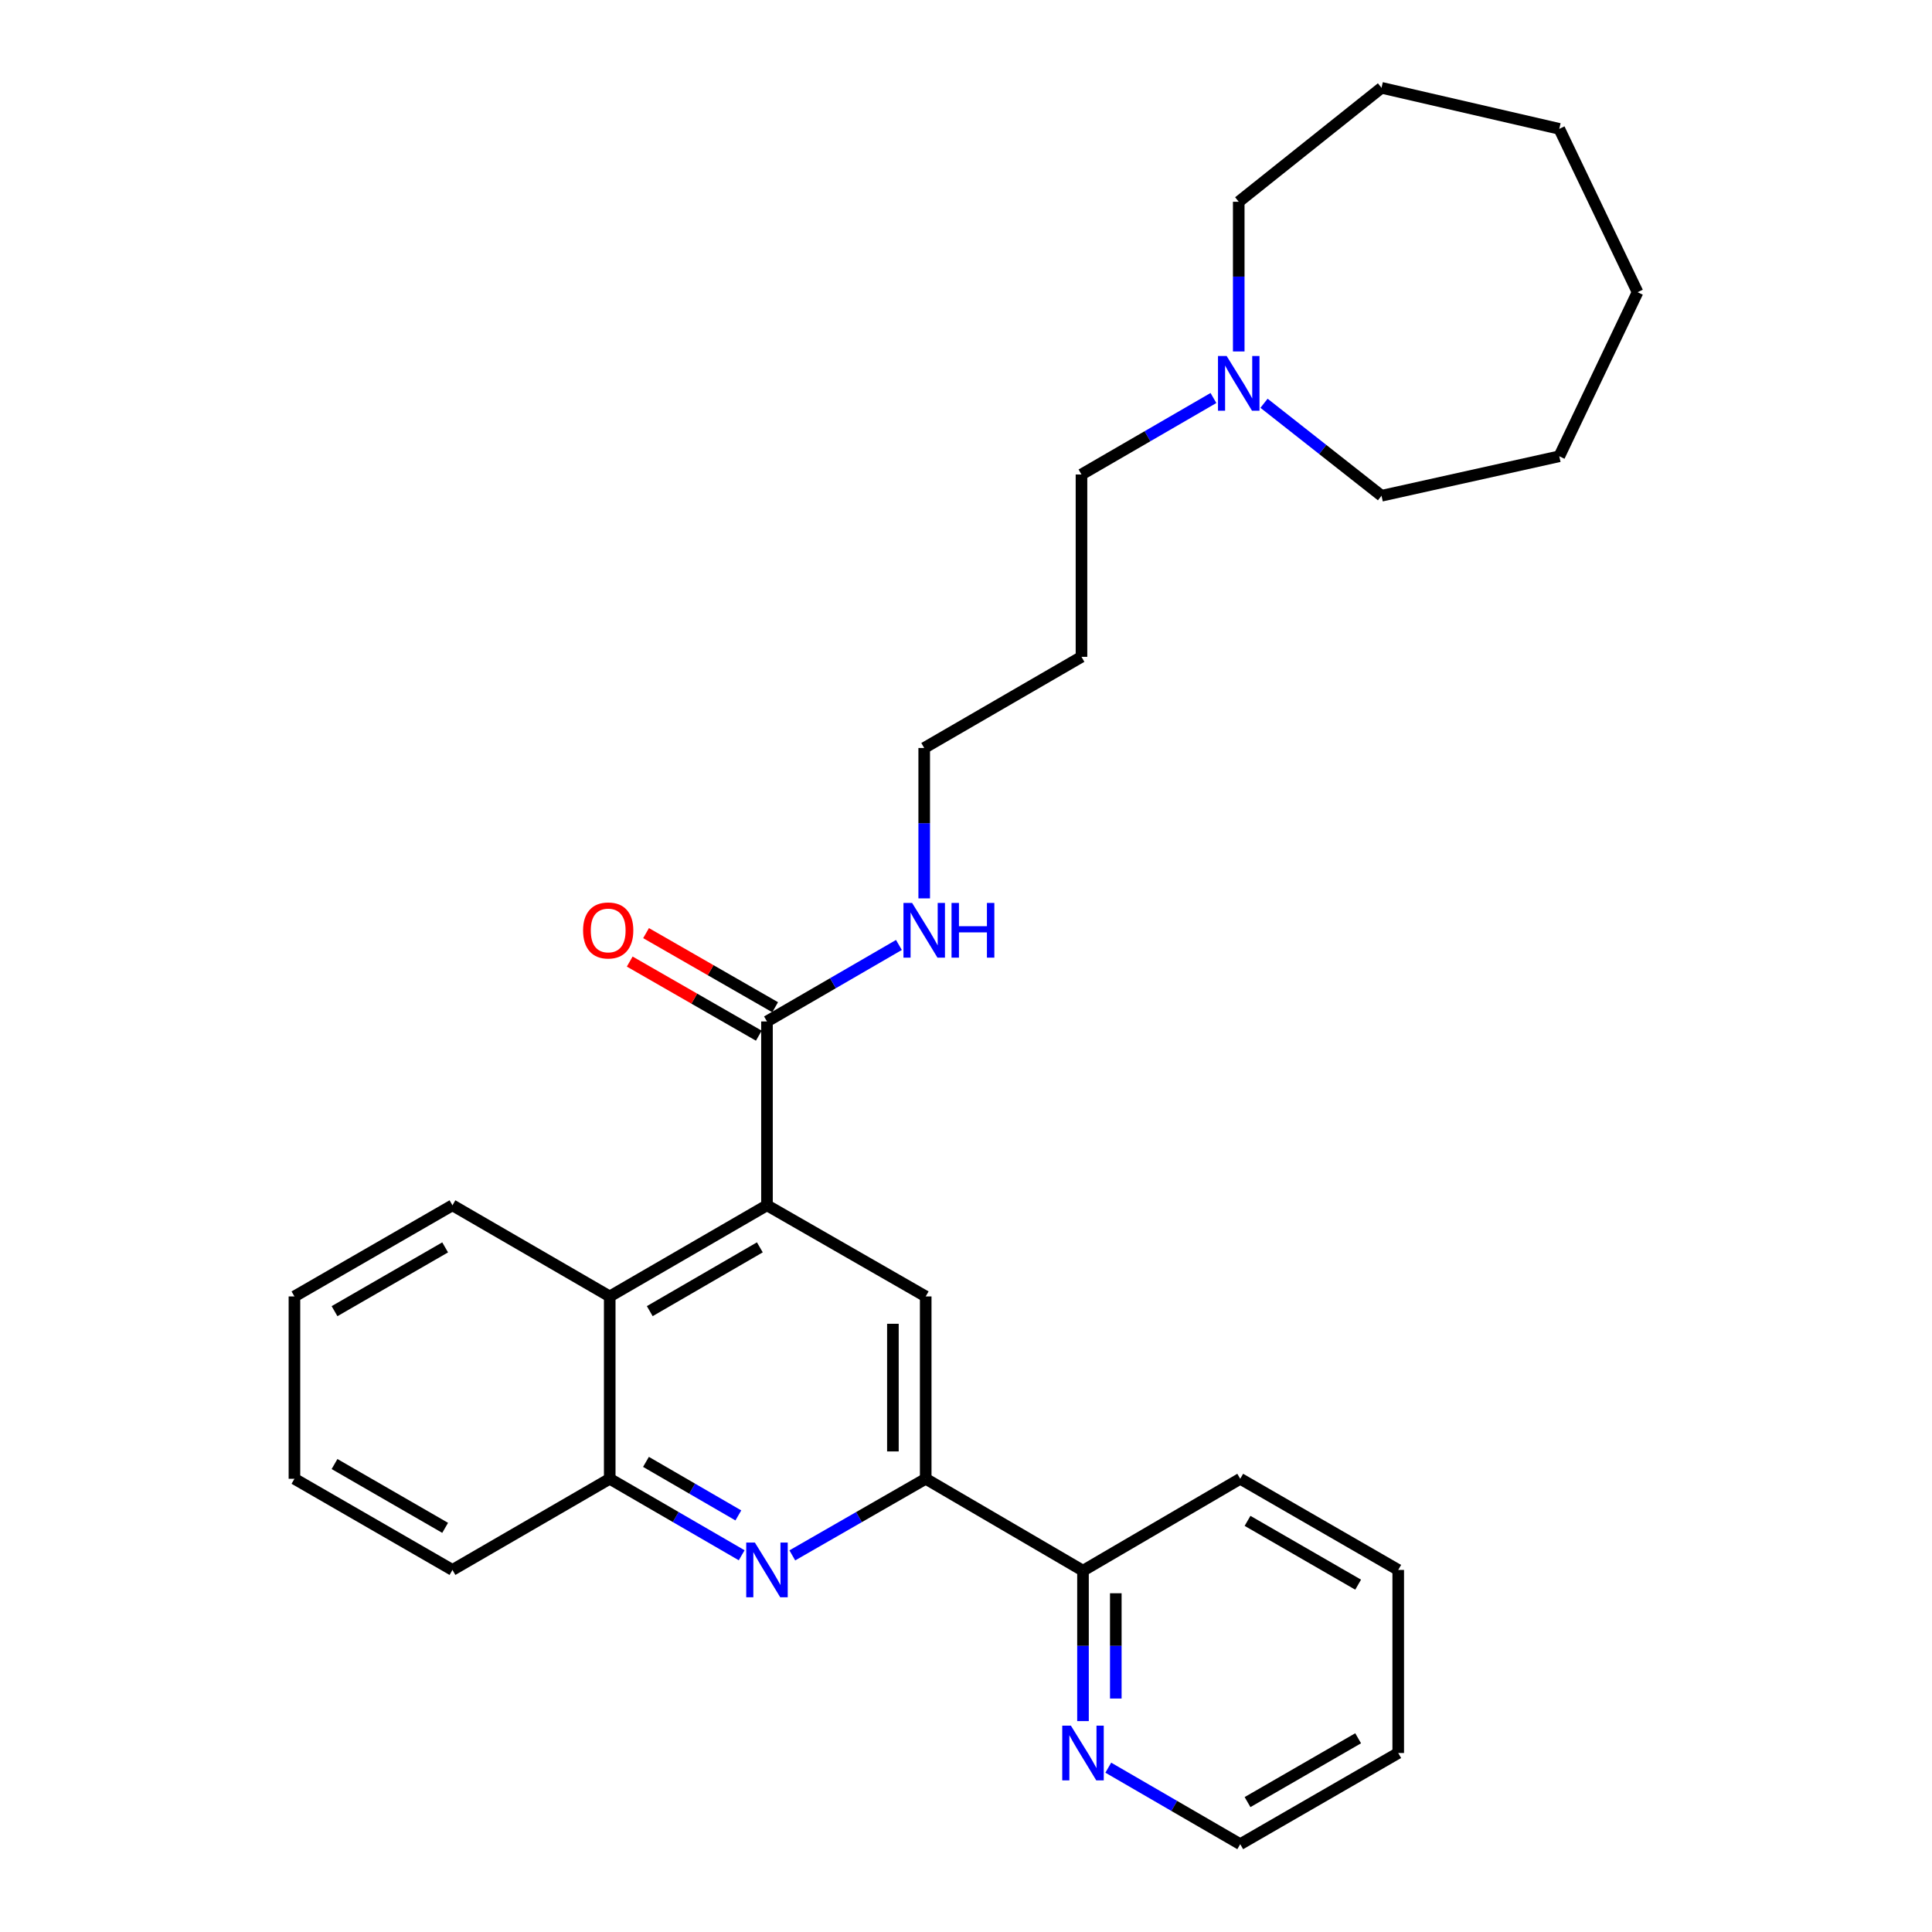 <?xml version='1.0' encoding='iso-8859-1'?>
<svg version='1.1' baseProfile='full'
              xmlns='http://www.w3.org/2000/svg'
                      xmlns:rdkit='http://www.rdkit.org/xml'
                      xmlns:xlink='http://www.w3.org/1999/xlink'
                  xml:space='preserve'
width='1000px' height='1000px' viewBox='0 0 1000 1000'>
<!-- END OF HEADER -->
<rect style='opacity:1.0;fill:#FFFFFF;stroke:none' width='1000' height='1000' x='0' y='0'> </rect>
<path class='bond-2' d='M 396.987,623.859 L 479.145,671.031' style='fill:none;fill-rule:evenodd;stroke:#000000;stroke-width:6px;stroke-linecap:butt;stroke-linejoin:miter;stroke-opacity:1' />
<path class='bond-3' d='M 396.987,623.859 L 396.987,528.703' style='fill:none;fill-rule:evenodd;stroke:#000000;stroke-width:6px;stroke-linecap:butt;stroke-linejoin:miter;stroke-opacity:1' />
<path class='bond-4' d='M 396.987,623.859 L 315.594,671.031' style='fill:none;fill-rule:evenodd;stroke:#000000;stroke-width:6px;stroke-linecap:butt;stroke-linejoin:miter;stroke-opacity:1' />
<path class='bond-4' d='M 393.292,645.625 L 336.316,678.645' style='fill:none;fill-rule:evenodd;stroke:#000000;stroke-width:6px;stroke-linecap:butt;stroke-linejoin:miter;stroke-opacity:1' />
<path class='bond-0' d='M 383.895,805.006 L 349.744,785.21' style='fill:none;fill-rule:evenodd;stroke:#0000FF;stroke-width:6px;stroke-linecap:butt;stroke-linejoin:miter;stroke-opacity:1' />
<path class='bond-0' d='M 349.744,785.21 L 315.594,765.413' style='fill:none;fill-rule:evenodd;stroke:#000000;stroke-width:6px;stroke-linecap:butt;stroke-linejoin:miter;stroke-opacity:1' />
<path class='bond-0' d='M 382.165,784.378 L 358.259,770.52' style='fill:none;fill-rule:evenodd;stroke:#0000FF;stroke-width:6px;stroke-linecap:butt;stroke-linejoin:miter;stroke-opacity:1' />
<path class='bond-0' d='M 358.259,770.52 L 334.354,756.663' style='fill:none;fill-rule:evenodd;stroke:#000000;stroke-width:6px;stroke-linecap:butt;stroke-linejoin:miter;stroke-opacity:1' />
<path class='bond-28' d='M 410.096,805.067 L 444.62,785.24' style='fill:none;fill-rule:evenodd;stroke:#0000FF;stroke-width:6px;stroke-linecap:butt;stroke-linejoin:miter;stroke-opacity:1' />
<path class='bond-28' d='M 444.62,785.24 L 479.145,765.413' style='fill:none;fill-rule:evenodd;stroke:#000000;stroke-width:6px;stroke-linecap:butt;stroke-linejoin:miter;stroke-opacity:1' />
<path class='bond-1' d='M 479.145,765.413 L 479.145,671.031' style='fill:none;fill-rule:evenodd;stroke:#000000;stroke-width:6px;stroke-linecap:butt;stroke-linejoin:miter;stroke-opacity:1' />
<path class='bond-1' d='M 462.166,751.256 L 462.166,685.188' style='fill:none;fill-rule:evenodd;stroke:#000000;stroke-width:6px;stroke-linecap:butt;stroke-linejoin:miter;stroke-opacity:1' />
<path class='bond-7' d='M 479.145,765.413 L 560.557,812.991' style='fill:none;fill-rule:evenodd;stroke:#000000;stroke-width:6px;stroke-linecap:butt;stroke-linejoin:miter;stroke-opacity:1' />
<path class='bond-9' d='M 401.214,521.341 L 367.805,502.162' style='fill:none;fill-rule:evenodd;stroke:#000000;stroke-width:6px;stroke-linecap:butt;stroke-linejoin:miter;stroke-opacity:1' />
<path class='bond-9' d='M 367.805,502.162 L 334.397,482.982' style='fill:none;fill-rule:evenodd;stroke:#FF0000;stroke-width:6px;stroke-linecap:butt;stroke-linejoin:miter;stroke-opacity:1' />
<path class='bond-9' d='M 392.76,536.066 L 359.352,516.886' style='fill:none;fill-rule:evenodd;stroke:#000000;stroke-width:6px;stroke-linecap:butt;stroke-linejoin:miter;stroke-opacity:1' />
<path class='bond-9' d='M 359.352,516.886 L 325.944,497.707' style='fill:none;fill-rule:evenodd;stroke:#FF0000;stroke-width:6px;stroke-linecap:butt;stroke-linejoin:miter;stroke-opacity:1' />
<path class='bond-10' d='M 396.987,528.703 L 431.133,508.907' style='fill:none;fill-rule:evenodd;stroke:#000000;stroke-width:6px;stroke-linecap:butt;stroke-linejoin:miter;stroke-opacity:1' />
<path class='bond-10' d='M 431.133,508.907 L 465.279,489.111' style='fill:none;fill-rule:evenodd;stroke:#0000FF;stroke-width:6px;stroke-linecap:butt;stroke-linejoin:miter;stroke-opacity:1' />
<path class='bond-5' d='M 315.594,671.031 L 315.594,765.413' style='fill:none;fill-rule:evenodd;stroke:#000000;stroke-width:6px;stroke-linecap:butt;stroke-linejoin:miter;stroke-opacity:1' />
<path class='bond-13' d='M 315.594,671.031 L 234.191,623.859' style='fill:none;fill-rule:evenodd;stroke:#000000;stroke-width:6px;stroke-linecap:butt;stroke-linejoin:miter;stroke-opacity:1' />
<path class='bond-16' d='M 315.594,765.413 L 234.191,812.595' style='fill:none;fill-rule:evenodd;stroke:#000000;stroke-width:6px;stroke-linecap:butt;stroke-linejoin:miter;stroke-opacity:1' />
<path class='bond-6' d='M 628.076,206.01 L 593.925,225.802' style='fill:none;fill-rule:evenodd;stroke:#0000FF;stroke-width:6px;stroke-linecap:butt;stroke-linejoin:miter;stroke-opacity:1' />
<path class='bond-6' d='M 593.925,225.802 L 559.774,245.595' style='fill:none;fill-rule:evenodd;stroke:#000000;stroke-width:6px;stroke-linecap:butt;stroke-linejoin:miter;stroke-opacity:1' />
<path class='bond-14' d='M 654.259,208.728 L 684.665,232.665' style='fill:none;fill-rule:evenodd;stroke:#0000FF;stroke-width:6px;stroke-linecap:butt;stroke-linejoin:miter;stroke-opacity:1' />
<path class='bond-14' d='M 684.665,232.665 L 715.072,256.602' style='fill:none;fill-rule:evenodd;stroke:#000000;stroke-width:6px;stroke-linecap:butt;stroke-linejoin:miter;stroke-opacity:1' />
<path class='bond-15' d='M 641.168,181.913 L 641.168,143.174' style='fill:none;fill-rule:evenodd;stroke:#0000FF;stroke-width:6px;stroke-linecap:butt;stroke-linejoin:miter;stroke-opacity:1' />
<path class='bond-15' d='M 641.168,143.174 L 641.168,104.436' style='fill:none;fill-rule:evenodd;stroke:#000000;stroke-width:6px;stroke-linecap:butt;stroke-linejoin:miter;stroke-opacity:1' />
<path class='bond-8' d='M 560.557,812.991 L 560.557,851.913' style='fill:none;fill-rule:evenodd;stroke:#000000;stroke-width:6px;stroke-linecap:butt;stroke-linejoin:miter;stroke-opacity:1' />
<path class='bond-8' d='M 560.557,851.913 L 560.557,890.835' style='fill:none;fill-rule:evenodd;stroke:#0000FF;stroke-width:6px;stroke-linecap:butt;stroke-linejoin:miter;stroke-opacity:1' />
<path class='bond-8' d='M 577.536,824.668 L 577.536,851.913' style='fill:none;fill-rule:evenodd;stroke:#000000;stroke-width:6px;stroke-linecap:butt;stroke-linejoin:miter;stroke-opacity:1' />
<path class='bond-8' d='M 577.536,851.913 L 577.536,879.159' style='fill:none;fill-rule:evenodd;stroke:#0000FF;stroke-width:6px;stroke-linecap:butt;stroke-linejoin:miter;stroke-opacity:1' />
<path class='bond-19' d='M 560.557,812.991 L 641.941,765.413' style='fill:none;fill-rule:evenodd;stroke:#000000;stroke-width:6px;stroke-linecap:butt;stroke-linejoin:miter;stroke-opacity:1' />
<path class='bond-17' d='M 573.649,914.946 L 607.795,934.746' style='fill:none;fill-rule:evenodd;stroke:#0000FF;stroke-width:6px;stroke-linecap:butt;stroke-linejoin:miter;stroke-opacity:1' />
<path class='bond-17' d='M 607.795,934.746 L 641.941,954.545' style='fill:none;fill-rule:evenodd;stroke:#000000;stroke-width:6px;stroke-linecap:butt;stroke-linejoin:miter;stroke-opacity:1' />
<path class='bond-18' d='M 478.371,465.003 L 478.371,426.08' style='fill:none;fill-rule:evenodd;stroke:#0000FF;stroke-width:6px;stroke-linecap:butt;stroke-linejoin:miter;stroke-opacity:1' />
<path class='bond-18' d='M 478.371,426.08 L 478.371,387.158' style='fill:none;fill-rule:evenodd;stroke:#000000;stroke-width:6px;stroke-linecap:butt;stroke-linejoin:miter;stroke-opacity:1' />
<path class='bond-11' d='M 559.774,245.595 L 559.774,339.977' style='fill:none;fill-rule:evenodd;stroke:#000000;stroke-width:6px;stroke-linecap:butt;stroke-linejoin:miter;stroke-opacity:1' />
<path class='bond-12' d='M 559.774,339.977 L 478.371,387.158' style='fill:none;fill-rule:evenodd;stroke:#000000;stroke-width:6px;stroke-linecap:butt;stroke-linejoin:miter;stroke-opacity:1' />
<path class='bond-22' d='M 234.191,623.859 L 152.401,671.031' style='fill:none;fill-rule:evenodd;stroke:#000000;stroke-width:6px;stroke-linecap:butt;stroke-linejoin:miter;stroke-opacity:1' />
<path class='bond-22' d='M 230.405,645.642 L 173.152,678.663' style='fill:none;fill-rule:evenodd;stroke:#000000;stroke-width:6px;stroke-linecap:butt;stroke-linejoin:miter;stroke-opacity:1' />
<path class='bond-21' d='M 715.072,256.602 L 807.086,236.171' style='fill:none;fill-rule:evenodd;stroke:#000000;stroke-width:6px;stroke-linecap:butt;stroke-linejoin:miter;stroke-opacity:1' />
<path class='bond-20' d='M 641.168,104.436 L 715.072,45.455' style='fill:none;fill-rule:evenodd;stroke:#000000;stroke-width:6px;stroke-linecap:butt;stroke-linejoin:miter;stroke-opacity:1' />
<path class='bond-29' d='M 234.191,812.595 L 152.401,765.413' style='fill:none;fill-rule:evenodd;stroke:#000000;stroke-width:6px;stroke-linecap:butt;stroke-linejoin:miter;stroke-opacity:1' />
<path class='bond-29' d='M 230.406,790.811 L 173.153,757.784' style='fill:none;fill-rule:evenodd;stroke:#000000;stroke-width:6px;stroke-linecap:butt;stroke-linejoin:miter;stroke-opacity:1' />
<path class='bond-30' d='M 641.941,954.545 L 723.721,907.354' style='fill:none;fill-rule:evenodd;stroke:#000000;stroke-width:6px;stroke-linecap:butt;stroke-linejoin:miter;stroke-opacity:1' />
<path class='bond-30' d='M 645.722,932.761 L 702.968,899.727' style='fill:none;fill-rule:evenodd;stroke:#000000;stroke-width:6px;stroke-linecap:butt;stroke-linejoin:miter;stroke-opacity:1' />
<path class='bond-25' d='M 641.941,765.413 L 723.721,812.595' style='fill:none;fill-rule:evenodd;stroke:#000000;stroke-width:6px;stroke-linecap:butt;stroke-linejoin:miter;stroke-opacity:1' />
<path class='bond-25' d='M 645.723,787.197 L 702.97,820.224' style='fill:none;fill-rule:evenodd;stroke:#000000;stroke-width:6px;stroke-linecap:butt;stroke-linejoin:miter;stroke-opacity:1' />
<path class='bond-26' d='M 715.072,45.455 L 807.086,66.697' style='fill:none;fill-rule:evenodd;stroke:#000000;stroke-width:6px;stroke-linecap:butt;stroke-linejoin:miter;stroke-opacity:1' />
<path class='bond-27' d='M 807.086,236.171 L 847.599,151.241' style='fill:none;fill-rule:evenodd;stroke:#000000;stroke-width:6px;stroke-linecap:butt;stroke-linejoin:miter;stroke-opacity:1' />
<path class='bond-23' d='M 152.401,671.031 L 152.401,765.413' style='fill:none;fill-rule:evenodd;stroke:#000000;stroke-width:6px;stroke-linecap:butt;stroke-linejoin:miter;stroke-opacity:1' />
<path class='bond-24' d='M 723.721,907.354 L 723.721,812.595' style='fill:none;fill-rule:evenodd;stroke:#000000;stroke-width:6px;stroke-linecap:butt;stroke-linejoin:miter;stroke-opacity:1' />
<path class='bond-31' d='M 807.086,66.697 L 847.599,151.241' style='fill:none;fill-rule:evenodd;stroke:#000000;stroke-width:6px;stroke-linecap:butt;stroke-linejoin:miter;stroke-opacity:1' />
<path  class='atom-1' d='M 390.727 798.435
L 400.007 813.435
Q 400.927 814.915, 402.407 817.595
Q 403.887 820.275, 403.967 820.435
L 403.967 798.435
L 407.727 798.435
L 407.727 826.755
L 403.847 826.755
L 393.887 810.355
Q 392.727 808.435, 391.487 806.235
Q 390.287 804.035, 389.927 803.355
L 389.927 826.755
L 386.247 826.755
L 386.247 798.435
L 390.727 798.435
' fill='#0000FF'/>
<path  class='atom-7' d='M 634.908 184.262
L 644.188 199.262
Q 645.108 200.742, 646.588 203.422
Q 648.068 206.102, 648.148 206.262
L 648.148 184.262
L 651.908 184.262
L 651.908 212.582
L 648.028 212.582
L 638.068 196.182
Q 636.908 194.262, 635.668 192.062
Q 634.468 189.862, 634.108 189.182
L 634.108 212.582
L 630.428 212.582
L 630.428 184.262
L 634.908 184.262
' fill='#0000FF'/>
<path  class='atom-9' d='M 554.297 893.194
L 563.577 908.194
Q 564.497 909.674, 565.977 912.354
Q 567.457 915.034, 567.537 915.194
L 567.537 893.194
L 571.297 893.194
L 571.297 921.514
L 567.417 921.514
L 557.457 905.114
Q 556.297 903.194, 555.057 900.994
Q 553.857 898.794, 553.497 898.114
L 553.497 921.514
L 549.817 921.514
L 549.817 893.194
L 554.297 893.194
' fill='#0000FF'/>
<path  class='atom-10' d='M 301.801 481.602
Q 301.801 474.802, 305.161 471.002
Q 308.521 467.202, 314.801 467.202
Q 321.081 467.202, 324.441 471.002
Q 327.801 474.802, 327.801 481.602
Q 327.801 488.482, 324.401 492.402
Q 321.001 496.282, 314.801 496.282
Q 308.561 496.282, 305.161 492.402
Q 301.801 488.522, 301.801 481.602
M 314.801 493.082
Q 319.121 493.082, 321.441 490.202
Q 323.801 487.282, 323.801 481.602
Q 323.801 476.042, 321.441 473.242
Q 319.121 470.402, 314.801 470.402
Q 310.481 470.402, 308.121 473.202
Q 305.801 476.002, 305.801 481.602
Q 305.801 487.322, 308.121 490.202
Q 310.481 493.082, 314.801 493.082
' fill='#FF0000'/>
<path  class='atom-11' d='M 472.111 467.362
L 481.391 482.362
Q 482.311 483.842, 483.791 486.522
Q 485.271 489.202, 485.351 489.362
L 485.351 467.362
L 489.111 467.362
L 489.111 495.682
L 485.231 495.682
L 475.271 479.282
Q 474.111 477.362, 472.871 475.162
Q 471.671 472.962, 471.311 472.282
L 471.311 495.682
L 467.631 495.682
L 467.631 467.362
L 472.111 467.362
' fill='#0000FF'/>
<path  class='atom-11' d='M 492.511 467.362
L 496.351 467.362
L 496.351 479.402
L 510.831 479.402
L 510.831 467.362
L 514.671 467.362
L 514.671 495.682
L 510.831 495.682
L 510.831 482.602
L 496.351 482.602
L 496.351 495.682
L 492.511 495.682
L 492.511 467.362
' fill='#0000FF'/>
</svg>
